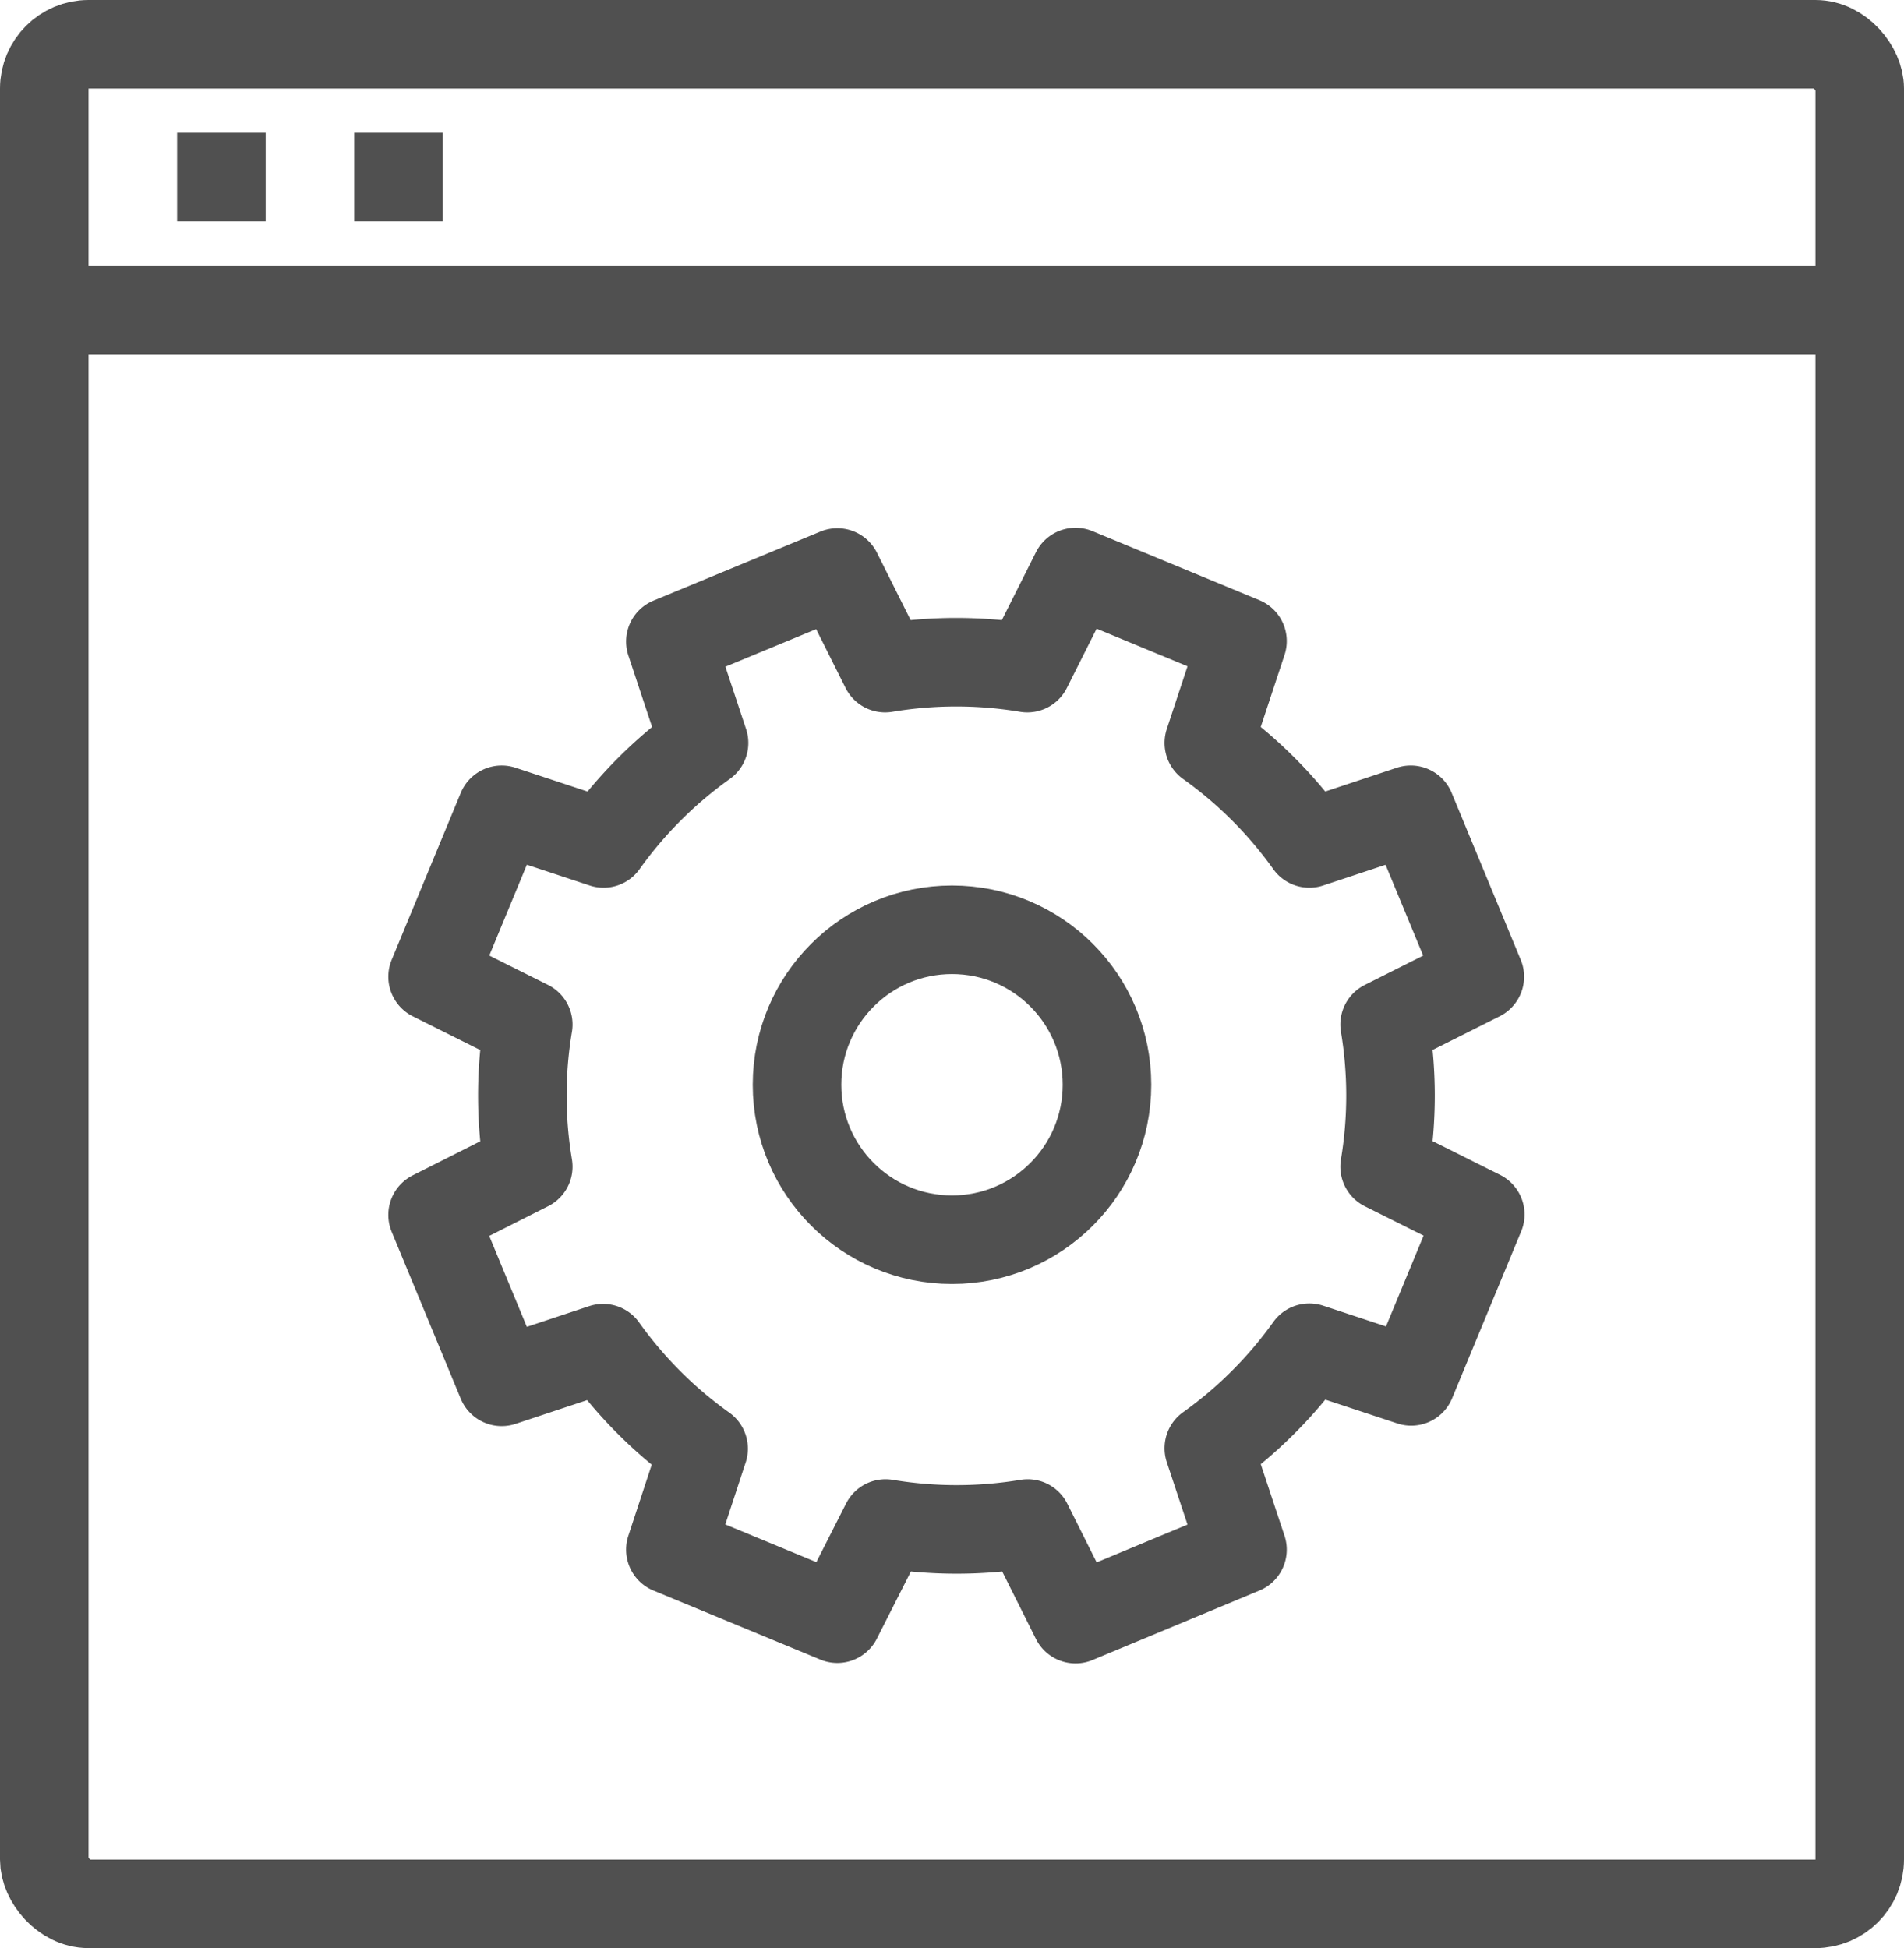 <svg xmlns="http://www.w3.org/2000/svg" viewBox="0 0 43 44"><defs><style>.cls-1{fill:none;stroke:#505050;stroke-linejoin:round;stroke-width:2px;}</style></defs><title>Zasób 10</title><g id="Warstwa_2" data-name="Warstwa 2"><g id="icons"><rect class="cls-1" x="1" y="1" width="41" height="42" rx="1" ry="1"/><line class="cls-1" x1="1" y1="7" x2="42" y2="7"/><line class="cls-1" x1="4" y1="4" x2="6" y2="4"/><line class="cls-1" x1="8" y1="4" x2="10" y2="4"/><path class="cls-1" d="M33.42,22.06l-1.56-3.77-2.29.76a9.73,9.73,0,0,0-2.27-2.27l.76-2.3-3.77-1.56L23.2,15.09a9.73,9.73,0,0,0-3.21,0l-1.08-2.16-3.77,1.56.76,2.29a9.73,9.73,0,0,0-2.27,2.27l-2.3-.76L9.77,22.06l2.16,1.08a9.73,9.73,0,0,0,0,3.21L9.77,27.44l1.56,3.77,2.29-.76a9.73,9.73,0,0,0,2.27,2.27L15.14,35l3.77,1.56L20,34.41a9.73,9.73,0,0,0,3.21,0l1.08,2.16L28.06,35l-.76-2.29a9.73,9.73,0,0,0,2.27-2.27l2.3.76,1.56-3.77-2.16-1.08a9.73,9.73,0,0,0,0-3.21Z"/><circle class="cls-1" cx="21.5" cy="24.5" r="3.5"/></g></g></svg>